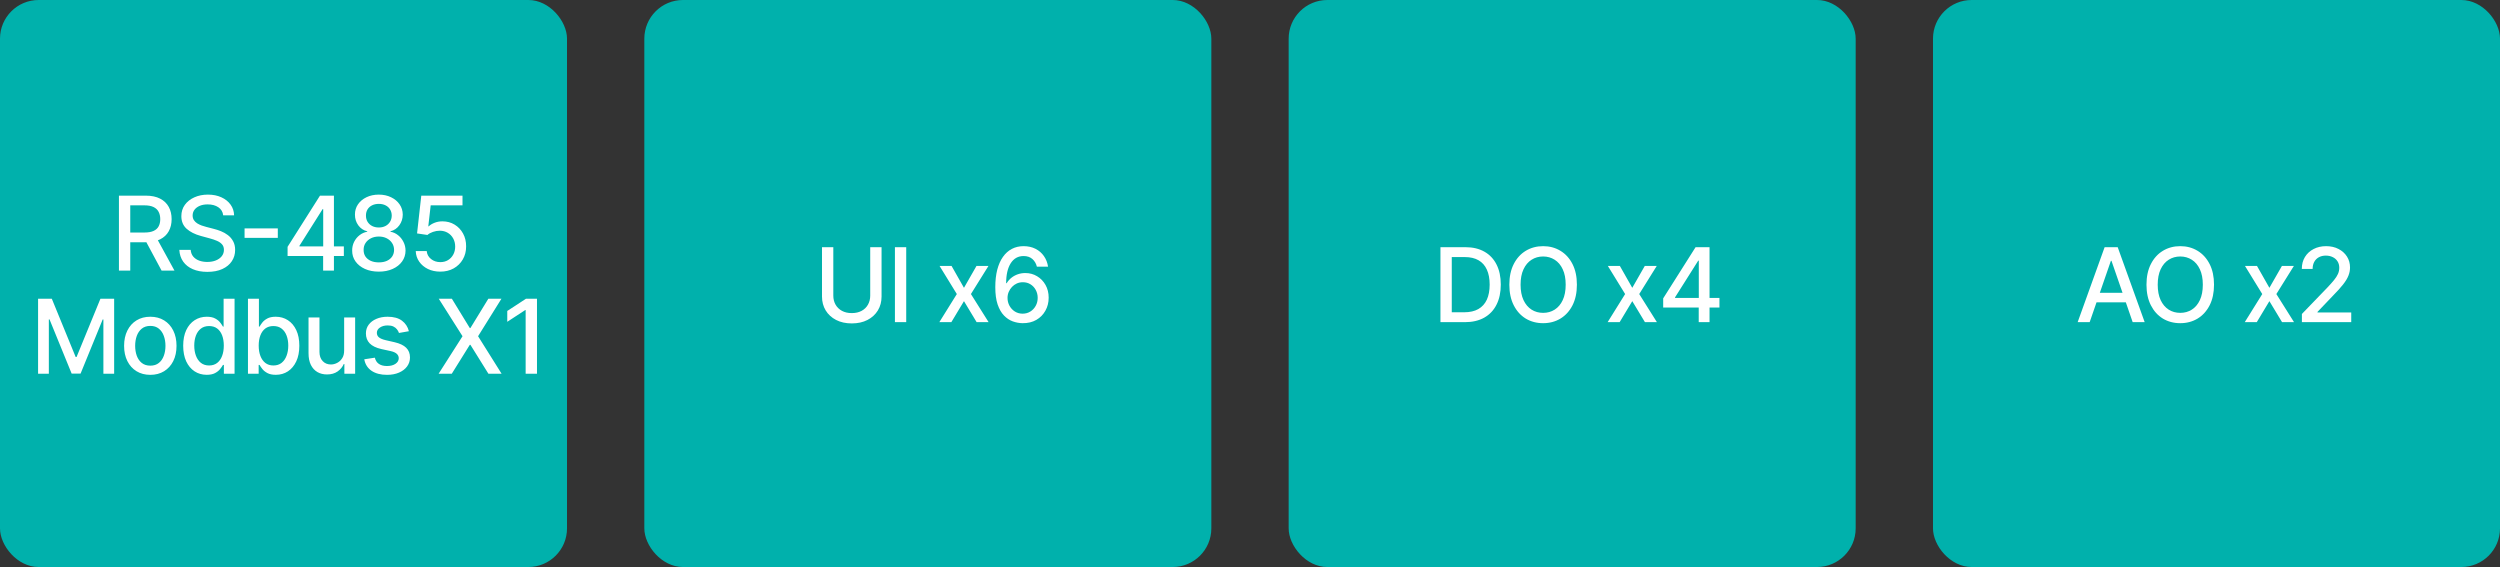 <?xml version="1.0" encoding="UTF-8"?> <svg xmlns="http://www.w3.org/2000/svg" width="194" height="44" viewBox="0 0 194 44" fill="none"><rect x="0" y="0" width="194" height="44" fill="#333333" stroke="none"/><rect width="44" height="44" rx="3" fill="#00B1AC"></rect><rect x="100" width="44" height="44" rx="3" fill="#00B1AC"></rect><rect x="50" width="44" height="44" rx="3" fill="#00B1AC"></rect><rect x="150" width="44" height="44" rx="3" fill="#00B1AC"></rect><path d="M67.529 19.182H68.409V23.009C68.409 23.416 68.314 23.776 68.122 24.091C67.931 24.403 67.662 24.65 67.316 24.829C66.969 25.008 66.563 25.097 66.097 25.097C65.633 25.097 65.228 25.008 64.881 24.829C64.534 24.65 64.265 24.403 64.074 24.091C63.883 23.776 63.787 23.416 63.787 23.009V19.182H64.665V22.938C64.665 23.201 64.723 23.435 64.838 23.639C64.956 23.844 65.121 24.005 65.335 24.122C65.549 24.238 65.803 24.296 66.097 24.296C66.392 24.296 66.647 24.238 66.861 24.122C67.077 24.005 67.242 23.844 67.355 23.639C67.471 23.435 67.529 23.201 67.529 22.938V19.182ZM70.323 19.182V25H69.446V19.182H70.323ZM73.841 20.636L74.804 22.335L75.776 20.636H76.705L75.344 22.818L76.716 25H75.787L74.804 23.369L73.824 25H72.892L74.25 22.818L72.909 20.636H73.841ZM79.357 25.079C79.097 25.076 78.842 25.028 78.59 24.938C78.34 24.847 78.113 24.695 77.908 24.483C77.704 24.271 77.54 23.986 77.417 23.628C77.295 23.27 77.235 22.823 77.235 22.287C77.235 21.779 77.285 21.329 77.385 20.935C77.488 20.541 77.635 20.208 77.826 19.938C78.017 19.665 78.248 19.457 78.519 19.315C78.79 19.173 79.094 19.102 79.431 19.102C79.778 19.102 80.085 19.171 80.354 19.307C80.623 19.443 80.841 19.632 81.008 19.872C81.176 20.113 81.283 20.386 81.329 20.693H80.462C80.403 20.451 80.287 20.253 80.113 20.099C79.938 19.946 79.711 19.869 79.431 19.869C79.005 19.869 78.672 20.055 78.434 20.426C78.197 20.797 78.078 21.313 78.076 21.974H78.118C78.219 21.81 78.342 21.669 78.488 21.554C78.635 21.437 78.8 21.347 78.982 21.284C79.166 21.22 79.359 21.188 79.561 21.188C79.899 21.188 80.204 21.27 80.476 21.435C80.751 21.598 80.97 21.823 81.133 22.111C81.295 22.399 81.377 22.728 81.377 23.099C81.377 23.471 81.293 23.807 81.124 24.108C80.957 24.409 80.722 24.648 80.419 24.824C80.117 24.998 79.762 25.083 79.357 25.079ZM79.354 24.341C79.578 24.341 79.778 24.286 79.954 24.176C80.13 24.066 80.269 23.919 80.371 23.733C80.474 23.547 80.525 23.34 80.525 23.111C80.525 22.887 80.474 22.684 80.374 22.5C80.276 22.316 80.139 22.171 79.965 22.062C79.793 21.954 79.596 21.901 79.374 21.901C79.206 21.901 79.049 21.933 78.905 21.997C78.763 22.062 78.638 22.151 78.53 22.264C78.422 22.378 78.337 22.509 78.275 22.656C78.214 22.802 78.184 22.956 78.184 23.119C78.184 23.337 78.234 23.539 78.334 23.724C78.436 23.91 78.576 24.06 78.752 24.173C78.93 24.285 79.131 24.341 79.354 24.341Z" fill="white"></path><path d="M162.158 25H161.226L163.319 19.182H164.334L166.427 25H165.496L163.851 20.239H163.805L162.158 25ZM162.314 22.722H165.337V23.46H162.314V22.722ZM171.808 22.091C171.808 22.712 171.695 23.246 171.467 23.693C171.24 24.138 170.928 24.481 170.533 24.722C170.139 24.96 169.691 25.079 169.189 25.079C168.685 25.079 168.235 24.96 167.839 24.722C167.445 24.481 167.135 24.137 166.908 23.69C166.68 23.243 166.567 22.71 166.567 22.091C166.567 21.47 166.68 20.937 166.908 20.491C167.135 20.044 167.445 19.702 167.839 19.463C168.235 19.223 168.685 19.102 169.189 19.102C169.691 19.102 170.139 19.223 170.533 19.463C170.928 19.702 171.24 20.044 171.467 20.491C171.695 20.937 171.808 21.47 171.808 22.091ZM170.939 22.091C170.939 21.617 170.862 21.219 170.709 20.895C170.557 20.569 170.349 20.323 170.084 20.156C169.82 19.988 169.522 19.903 169.189 19.903C168.854 19.903 168.554 19.988 168.291 20.156C168.028 20.323 167.82 20.569 167.666 20.895C167.515 21.219 167.439 21.617 167.439 22.091C167.439 22.564 167.515 22.964 167.666 23.29C167.82 23.614 168.028 23.86 168.291 24.028C168.554 24.195 168.854 24.278 169.189 24.278C169.522 24.278 169.82 24.195 170.084 24.028C170.349 23.86 170.557 23.614 170.709 23.29C170.862 22.964 170.939 22.564 170.939 22.091ZM175.142 20.636L176.105 22.335L177.077 20.636H178.006L176.645 22.818L178.017 25H177.088L176.105 23.369L175.125 25H174.193L175.551 22.818L174.21 20.636H175.142ZM178.627 25V24.364L180.595 22.324C180.806 22.102 180.979 21.908 181.115 21.741C181.253 21.573 181.357 21.413 181.425 21.261C181.493 21.11 181.527 20.949 181.527 20.778C181.527 20.585 181.482 20.419 181.391 20.278C181.3 20.136 181.176 20.027 181.019 19.952C180.861 19.874 180.684 19.835 180.487 19.835C180.279 19.835 180.097 19.878 179.942 19.963C179.787 20.048 179.667 20.169 179.584 20.324C179.501 20.479 179.459 20.661 179.459 20.869H178.621C178.621 20.515 178.702 20.206 178.865 19.94C179.028 19.675 179.252 19.47 179.536 19.324C179.82 19.176 180.143 19.102 180.504 19.102C180.87 19.102 181.192 19.175 181.47 19.321C181.751 19.465 181.969 19.662 182.127 19.912C182.284 20.16 182.362 20.44 182.362 20.753C182.362 20.969 182.322 21.18 182.24 21.386C182.161 21.593 182.021 21.823 181.823 22.077C181.624 22.329 181.347 22.634 180.993 22.994L179.837 24.204V24.247H182.456V25H178.627Z" fill="white"></path><path d="M9.23 21V15.182H11.304C11.755 15.182 12.129 15.259 12.426 15.415C12.726 15.57 12.949 15.785 13.097 16.06C13.245 16.332 13.318 16.648 13.318 17.006C13.318 17.362 13.244 17.675 13.094 17.946C12.946 18.215 12.723 18.424 12.424 18.574C12.126 18.724 11.752 18.798 11.301 18.798H9.73V18.043H11.222C11.506 18.043 11.737 18.002 11.915 17.921C12.095 17.839 12.226 17.721 12.31 17.565C12.393 17.41 12.435 17.224 12.435 17.006C12.435 16.786 12.392 16.596 12.307 16.435C12.224 16.274 12.092 16.151 11.912 16.065C11.734 15.978 11.5 15.935 11.21 15.935H10.108V21H9.23ZM12.102 18.375L13.54 21H12.54L11.131 18.375H12.102ZM17.32 16.71C17.29 16.441 17.165 16.233 16.945 16.085C16.725 15.936 16.449 15.861 16.115 15.861C15.877 15.861 15.67 15.899 15.496 15.974C15.322 16.048 15.186 16.151 15.09 16.281C14.995 16.41 14.948 16.557 14.948 16.722C14.948 16.86 14.98 16.979 15.044 17.079C15.111 17.18 15.197 17.264 15.303 17.332C15.411 17.399 15.526 17.454 15.649 17.5C15.773 17.544 15.891 17.579 16.005 17.608L16.573 17.756C16.758 17.801 16.949 17.863 17.144 17.94C17.339 18.018 17.52 18.12 17.686 18.247C17.853 18.374 17.988 18.531 18.09 18.719C18.194 18.906 18.246 19.131 18.246 19.392C18.246 19.722 18.161 20.014 17.99 20.27C17.822 20.526 17.576 20.727 17.255 20.875C16.934 21.023 16.547 21.097 16.093 21.097C15.657 21.097 15.28 21.027 14.962 20.889C14.644 20.751 14.395 20.555 14.215 20.301C14.035 20.046 13.935 19.742 13.916 19.392H14.797C14.814 19.602 14.882 19.777 15.002 19.918C15.123 20.056 15.277 20.159 15.465 20.227C15.654 20.294 15.861 20.327 16.087 20.327C16.335 20.327 16.556 20.288 16.749 20.21C16.944 20.131 17.097 20.021 17.209 19.881C17.321 19.739 17.377 19.573 17.377 19.384C17.377 19.211 17.327 19.07 17.229 18.96C17.132 18.85 17.001 18.759 16.834 18.688C16.669 18.616 16.483 18.552 16.274 18.497L15.587 18.31C15.121 18.183 14.752 17.996 14.479 17.75C14.208 17.504 14.073 17.178 14.073 16.773C14.073 16.438 14.164 16.145 14.345 15.895C14.527 15.645 14.773 15.451 15.084 15.312C15.395 15.172 15.745 15.102 16.135 15.102C16.529 15.102 16.877 15.171 17.178 15.31C17.481 15.448 17.72 15.638 17.894 15.881C18.068 16.121 18.159 16.398 18.166 16.71H17.32ZM21.558 17.722V18.46H18.978V17.722H21.558ZM22.316 19.864V19.153L24.831 15.182H25.39V16.227H25.035L23.237 19.074V19.119H26.683V19.864H22.316ZM25.075 21V19.648L25.081 19.324V15.182H25.913V21H25.075ZM29.399 21.079C28.992 21.079 28.632 21.009 28.319 20.869C28.009 20.729 27.765 20.536 27.589 20.29C27.413 20.044 27.326 19.763 27.328 19.449C27.326 19.203 27.376 18.976 27.478 18.77C27.583 18.562 27.724 18.388 27.902 18.25C28.08 18.11 28.279 18.021 28.498 17.983V17.949C28.209 17.879 27.977 17.724 27.802 17.483C27.628 17.242 27.542 16.966 27.544 16.653C27.542 16.356 27.62 16.091 27.779 15.858C27.941 15.623 28.161 15.438 28.442 15.304C28.722 15.169 29.041 15.102 29.399 15.102C29.753 15.102 30.069 15.171 30.348 15.307C30.628 15.441 30.849 15.626 31.01 15.861C31.171 16.094 31.252 16.358 31.254 16.653C31.252 16.966 31.163 17.242 30.987 17.483C30.811 17.724 30.582 17.879 30.299 17.949V17.983C30.517 18.021 30.713 18.11 30.887 18.25C31.064 18.388 31.204 18.562 31.308 18.77C31.414 18.976 31.468 19.203 31.47 19.449C31.468 19.763 31.379 20.044 31.203 20.29C31.027 20.536 30.782 20.729 30.47 20.869C30.159 21.009 29.802 21.079 29.399 21.079ZM29.399 20.361C29.639 20.361 29.848 20.321 30.024 20.241C30.2 20.16 30.336 20.047 30.433 19.903C30.529 19.758 30.579 19.587 30.581 19.392C30.579 19.189 30.526 19.01 30.422 18.855C30.319 18.7 30.18 18.578 30.004 18.489C29.828 18.4 29.626 18.355 29.399 18.355C29.17 18.355 28.966 18.4 28.788 18.489C28.61 18.578 28.47 18.7 28.368 18.855C28.265 19.01 28.215 19.189 28.217 19.392C28.215 19.587 28.262 19.758 28.356 19.903C28.453 20.047 28.59 20.16 28.768 20.241C28.946 20.321 29.156 20.361 29.399 20.361ZM29.399 17.653C29.592 17.653 29.763 17.615 29.913 17.537C30.063 17.459 30.18 17.351 30.265 17.213C30.352 17.075 30.397 16.913 30.399 16.727C30.397 16.546 30.353 16.386 30.268 16.25C30.185 16.114 30.068 16.009 29.919 15.935C29.769 15.859 29.596 15.821 29.399 15.821C29.198 15.821 29.022 15.859 28.87 15.935C28.721 16.009 28.604 16.114 28.521 16.25C28.438 16.386 28.397 16.546 28.399 16.727C28.397 16.913 28.439 17.075 28.524 17.213C28.609 17.351 28.727 17.459 28.876 17.537C29.028 17.615 29.202 17.653 29.399 17.653ZM34.168 21.079C33.812 21.079 33.492 21.011 33.208 20.875C32.926 20.737 32.7 20.547 32.532 20.307C32.363 20.066 32.273 19.792 32.262 19.483H33.114C33.135 19.733 33.246 19.938 33.447 20.099C33.647 20.26 33.888 20.341 34.168 20.341C34.392 20.341 34.59 20.29 34.762 20.188C34.936 20.083 35.072 19.94 35.171 19.759C35.271 19.577 35.322 19.369 35.322 19.136C35.322 18.9 35.27 18.688 35.168 18.503C35.066 18.317 34.925 18.171 34.745 18.065C34.567 17.959 34.362 17.905 34.131 17.903C33.955 17.903 33.778 17.934 33.6 17.994C33.422 18.055 33.278 18.134 33.168 18.233L32.364 18.114L32.691 15.182H35.89V15.935H33.421L33.236 17.562H33.27C33.384 17.453 33.535 17.361 33.722 17.287C33.911 17.213 34.114 17.176 34.33 17.176C34.684 17.176 34.999 17.26 35.276 17.429C35.554 17.598 35.773 17.828 35.932 18.119C36.093 18.409 36.173 18.742 36.171 19.119C36.173 19.496 36.088 19.832 35.915 20.128C35.745 20.423 35.508 20.656 35.205 20.827C34.904 20.995 34.558 21.079 34.168 21.079ZM2.955 23.182H4.02L5.872 27.704H5.94L7.793 23.182H8.858V29H8.023V24.79H7.969L6.253 28.991H5.56L3.844 24.787H3.79V29H2.955V23.182ZM11.664 29.088C11.255 29.088 10.898 28.994 10.593 28.807C10.288 28.619 10.052 28.357 9.883 28.02C9.714 27.683 9.63 27.289 9.63 26.838C9.63 26.385 9.714 25.99 9.883 25.651C10.052 25.312 10.288 25.048 10.593 24.861C10.898 24.673 11.255 24.579 11.664 24.579C12.073 24.579 12.43 24.673 12.735 24.861C13.04 25.048 13.277 25.312 13.445 25.651C13.614 25.99 13.698 26.385 13.698 26.838C13.698 27.289 13.614 27.683 13.445 28.02C13.277 28.357 13.04 28.619 12.735 28.807C12.43 28.994 12.073 29.088 11.664 29.088ZM11.667 28.375C11.932 28.375 12.152 28.305 12.326 28.165C12.5 28.025 12.629 27.838 12.713 27.605C12.798 27.372 12.84 27.116 12.84 26.835C12.84 26.557 12.798 26.301 12.713 26.068C12.629 25.833 12.5 25.645 12.326 25.503C12.152 25.361 11.932 25.29 11.667 25.29C11.4 25.29 11.178 25.361 11.002 25.503C10.828 25.645 10.698 25.833 10.613 26.068C10.53 26.301 10.488 26.557 10.488 26.835C10.488 27.116 10.53 27.372 10.613 27.605C10.698 27.838 10.828 28.025 11.002 28.165C11.178 28.305 11.4 28.375 11.667 28.375ZM16.04 29.085C15.688 29.085 15.373 28.995 15.097 28.815C14.822 28.634 14.606 28.375 14.449 28.04C14.294 27.703 14.216 27.298 14.216 26.827C14.216 26.355 14.295 25.952 14.452 25.616C14.611 25.281 14.829 25.025 15.105 24.847C15.382 24.669 15.695 24.579 16.046 24.579C16.317 24.579 16.534 24.625 16.699 24.716C16.866 24.805 16.995 24.909 17.085 25.028C17.178 25.148 17.25 25.253 17.301 25.344H17.352V23.182H18.202V29H17.372V28.321H17.301C17.25 28.414 17.176 28.52 17.08 28.639C16.985 28.759 16.854 28.863 16.688 28.952C16.521 29.041 16.305 29.085 16.04 29.085ZM16.227 28.361C16.472 28.361 16.678 28.296 16.847 28.168C17.017 28.037 17.146 27.856 17.233 27.625C17.322 27.394 17.367 27.125 17.367 26.818C17.367 26.515 17.323 26.25 17.236 26.023C17.149 25.796 17.021 25.618 16.852 25.491C16.684 25.365 16.476 25.301 16.227 25.301C15.972 25.301 15.759 25.367 15.588 25.5C15.418 25.633 15.289 25.813 15.202 26.043C15.117 26.272 15.074 26.53 15.074 26.818C15.074 27.11 15.118 27.372 15.205 27.605C15.292 27.838 15.421 28.023 15.591 28.159C15.764 28.294 15.976 28.361 16.227 28.361ZM19.242 29V23.182H20.092V25.344H20.143C20.192 25.253 20.263 25.148 20.356 25.028C20.449 24.909 20.578 24.805 20.742 24.716C20.907 24.625 21.125 24.579 21.396 24.579C21.748 24.579 22.063 24.669 22.339 24.847C22.616 25.025 22.832 25.281 22.99 25.616C23.149 25.952 23.228 26.355 23.228 26.827C23.228 27.298 23.15 27.703 22.992 28.04C22.835 28.375 22.619 28.634 22.345 28.815C22.07 28.995 21.757 29.085 21.404 29.085C21.139 29.085 20.922 29.041 20.754 28.952C20.587 28.863 20.456 28.759 20.362 28.639C20.267 28.52 20.194 28.414 20.143 28.321H20.072V29H19.242ZM20.075 26.818C20.075 27.125 20.119 27.394 20.208 27.625C20.297 27.856 20.426 28.037 20.595 28.168C20.763 28.296 20.97 28.361 21.214 28.361C21.468 28.361 21.68 28.294 21.85 28.159C22.021 28.023 22.15 27.838 22.237 27.605C22.326 27.372 22.37 27.11 22.37 26.818C22.37 26.53 22.327 26.272 22.24 26.043C22.154 25.813 22.026 25.633 21.853 25.5C21.683 25.367 21.47 25.301 21.214 25.301C20.968 25.301 20.759 25.365 20.589 25.491C20.421 25.618 20.293 25.796 20.206 26.023C20.118 26.25 20.075 26.515 20.075 26.818ZM26.706 27.19V24.636H27.559V29H26.723V28.244H26.678C26.578 28.477 26.416 28.671 26.195 28.827C25.975 28.98 25.702 29.057 25.374 29.057C25.094 29.057 24.846 28.995 24.63 28.872C24.416 28.747 24.247 28.562 24.124 28.318C24.003 28.074 23.942 27.772 23.942 27.412V24.636H24.791V27.31C24.791 27.607 24.874 27.844 25.039 28.02C25.203 28.196 25.418 28.284 25.681 28.284C25.84 28.284 25.998 28.244 26.155 28.165C26.314 28.085 26.446 27.965 26.55 27.804C26.656 27.643 26.708 27.438 26.706 27.19ZM31.73 25.702L30.96 25.838C30.928 25.74 30.877 25.646 30.806 25.557C30.738 25.468 30.645 25.395 30.528 25.338C30.411 25.281 30.264 25.253 30.088 25.253C29.847 25.253 29.646 25.307 29.485 25.415C29.325 25.521 29.244 25.658 29.244 25.827C29.244 25.973 29.298 26.09 29.406 26.179C29.514 26.268 29.688 26.341 29.929 26.398L30.622 26.557C31.023 26.65 31.323 26.793 31.52 26.986C31.717 27.179 31.815 27.43 31.815 27.739C31.815 28 31.739 28.233 31.588 28.438C31.438 28.64 31.229 28.799 30.96 28.915C30.693 29.03 30.383 29.088 30.031 29.088C29.542 29.088 29.144 28.984 28.835 28.776C28.526 28.565 28.337 28.267 28.267 27.881L29.088 27.756C29.139 27.97 29.244 28.132 29.403 28.241C29.562 28.349 29.77 28.403 30.025 28.403C30.304 28.403 30.526 28.346 30.693 28.23C30.86 28.113 30.943 27.97 30.943 27.801C30.943 27.665 30.892 27.55 30.79 27.457C30.689 27.365 30.535 27.294 30.326 27.247L29.588 27.085C29.181 26.992 28.879 26.845 28.684 26.642C28.491 26.439 28.395 26.183 28.395 25.872C28.395 25.615 28.467 25.389 28.61 25.196C28.754 25.003 28.953 24.852 29.207 24.744C29.461 24.634 29.752 24.579 30.079 24.579C30.551 24.579 30.922 24.682 31.193 24.886C31.464 25.089 31.643 25.361 31.73 25.702ZM35.065 23.182L36.457 25.457H36.503L37.895 23.182H38.912L37.099 26.091L38.923 29H37.9L36.503 26.756H36.457L35.059 29H34.037L35.892 26.091L34.048 23.182H35.065ZM41.67 23.182V29H40.79V24.062H40.756L39.364 24.972V24.131L40.815 23.182H41.67Z" fill="white"></path><path d="M113.663 25H111.779V19.182H113.723C114.293 19.182 114.782 19.298 115.191 19.531C115.6 19.762 115.914 20.095 116.132 20.528C116.351 20.96 116.461 21.478 116.461 22.082C116.461 22.688 116.35 23.209 116.129 23.645C115.909 24.081 115.591 24.416 115.174 24.651C114.758 24.884 114.254 25 113.663 25ZM112.657 24.233H113.615C114.058 24.233 114.426 24.15 114.72 23.983C115.013 23.814 115.233 23.571 115.379 23.253C115.525 22.933 115.598 22.543 115.598 22.082C115.598 21.626 115.525 21.239 115.379 20.921C115.235 20.602 115.02 20.361 114.734 20.196C114.448 20.031 114.093 19.949 113.669 19.949H112.657V24.233ZM122.367 22.091C122.367 22.712 122.253 23.246 122.026 23.693C121.799 24.138 121.487 24.481 121.091 24.722C120.697 24.96 120.249 25.079 119.747 25.079C119.244 25.079 118.794 24.96 118.398 24.722C118.004 24.481 117.693 24.137 117.466 23.69C117.239 23.243 117.125 22.71 117.125 22.091C117.125 21.47 117.239 20.937 117.466 20.491C117.693 20.044 118.004 19.702 118.398 19.463C118.794 19.223 119.244 19.102 119.747 19.102C120.249 19.102 120.697 19.223 121.091 19.463C121.487 19.702 121.799 20.044 122.026 20.491C122.253 20.937 122.367 21.47 122.367 22.091ZM121.497 22.091C121.497 21.617 121.421 21.219 121.267 20.895C121.116 20.569 120.907 20.323 120.642 20.156C120.379 19.988 120.081 19.903 119.747 19.903C119.412 19.903 119.113 19.988 118.85 20.156C118.586 20.323 118.378 20.569 118.225 20.895C118.073 21.219 117.997 21.617 117.997 22.091C117.997 22.564 118.073 22.964 118.225 23.29C118.378 23.614 118.586 23.86 118.85 24.028C119.113 24.195 119.412 24.278 119.747 24.278C120.081 24.278 120.379 24.195 120.642 24.028C120.907 23.86 121.116 23.614 121.267 23.29C121.421 22.964 121.497 22.564 121.497 22.091ZM125.701 20.636L126.664 22.335L127.635 20.636H128.564L127.204 22.818L128.576 25H127.647L126.664 23.369L125.684 25H124.752L126.11 22.818L124.769 20.636H125.701ZM129.063 23.864V23.153L131.577 19.182H132.137V20.227H131.782L129.983 23.074V23.119H133.429V23.864H129.063ZM131.821 25V23.648L131.827 23.324V19.182H132.66V25H131.821Z" fill="white"></path></svg> 